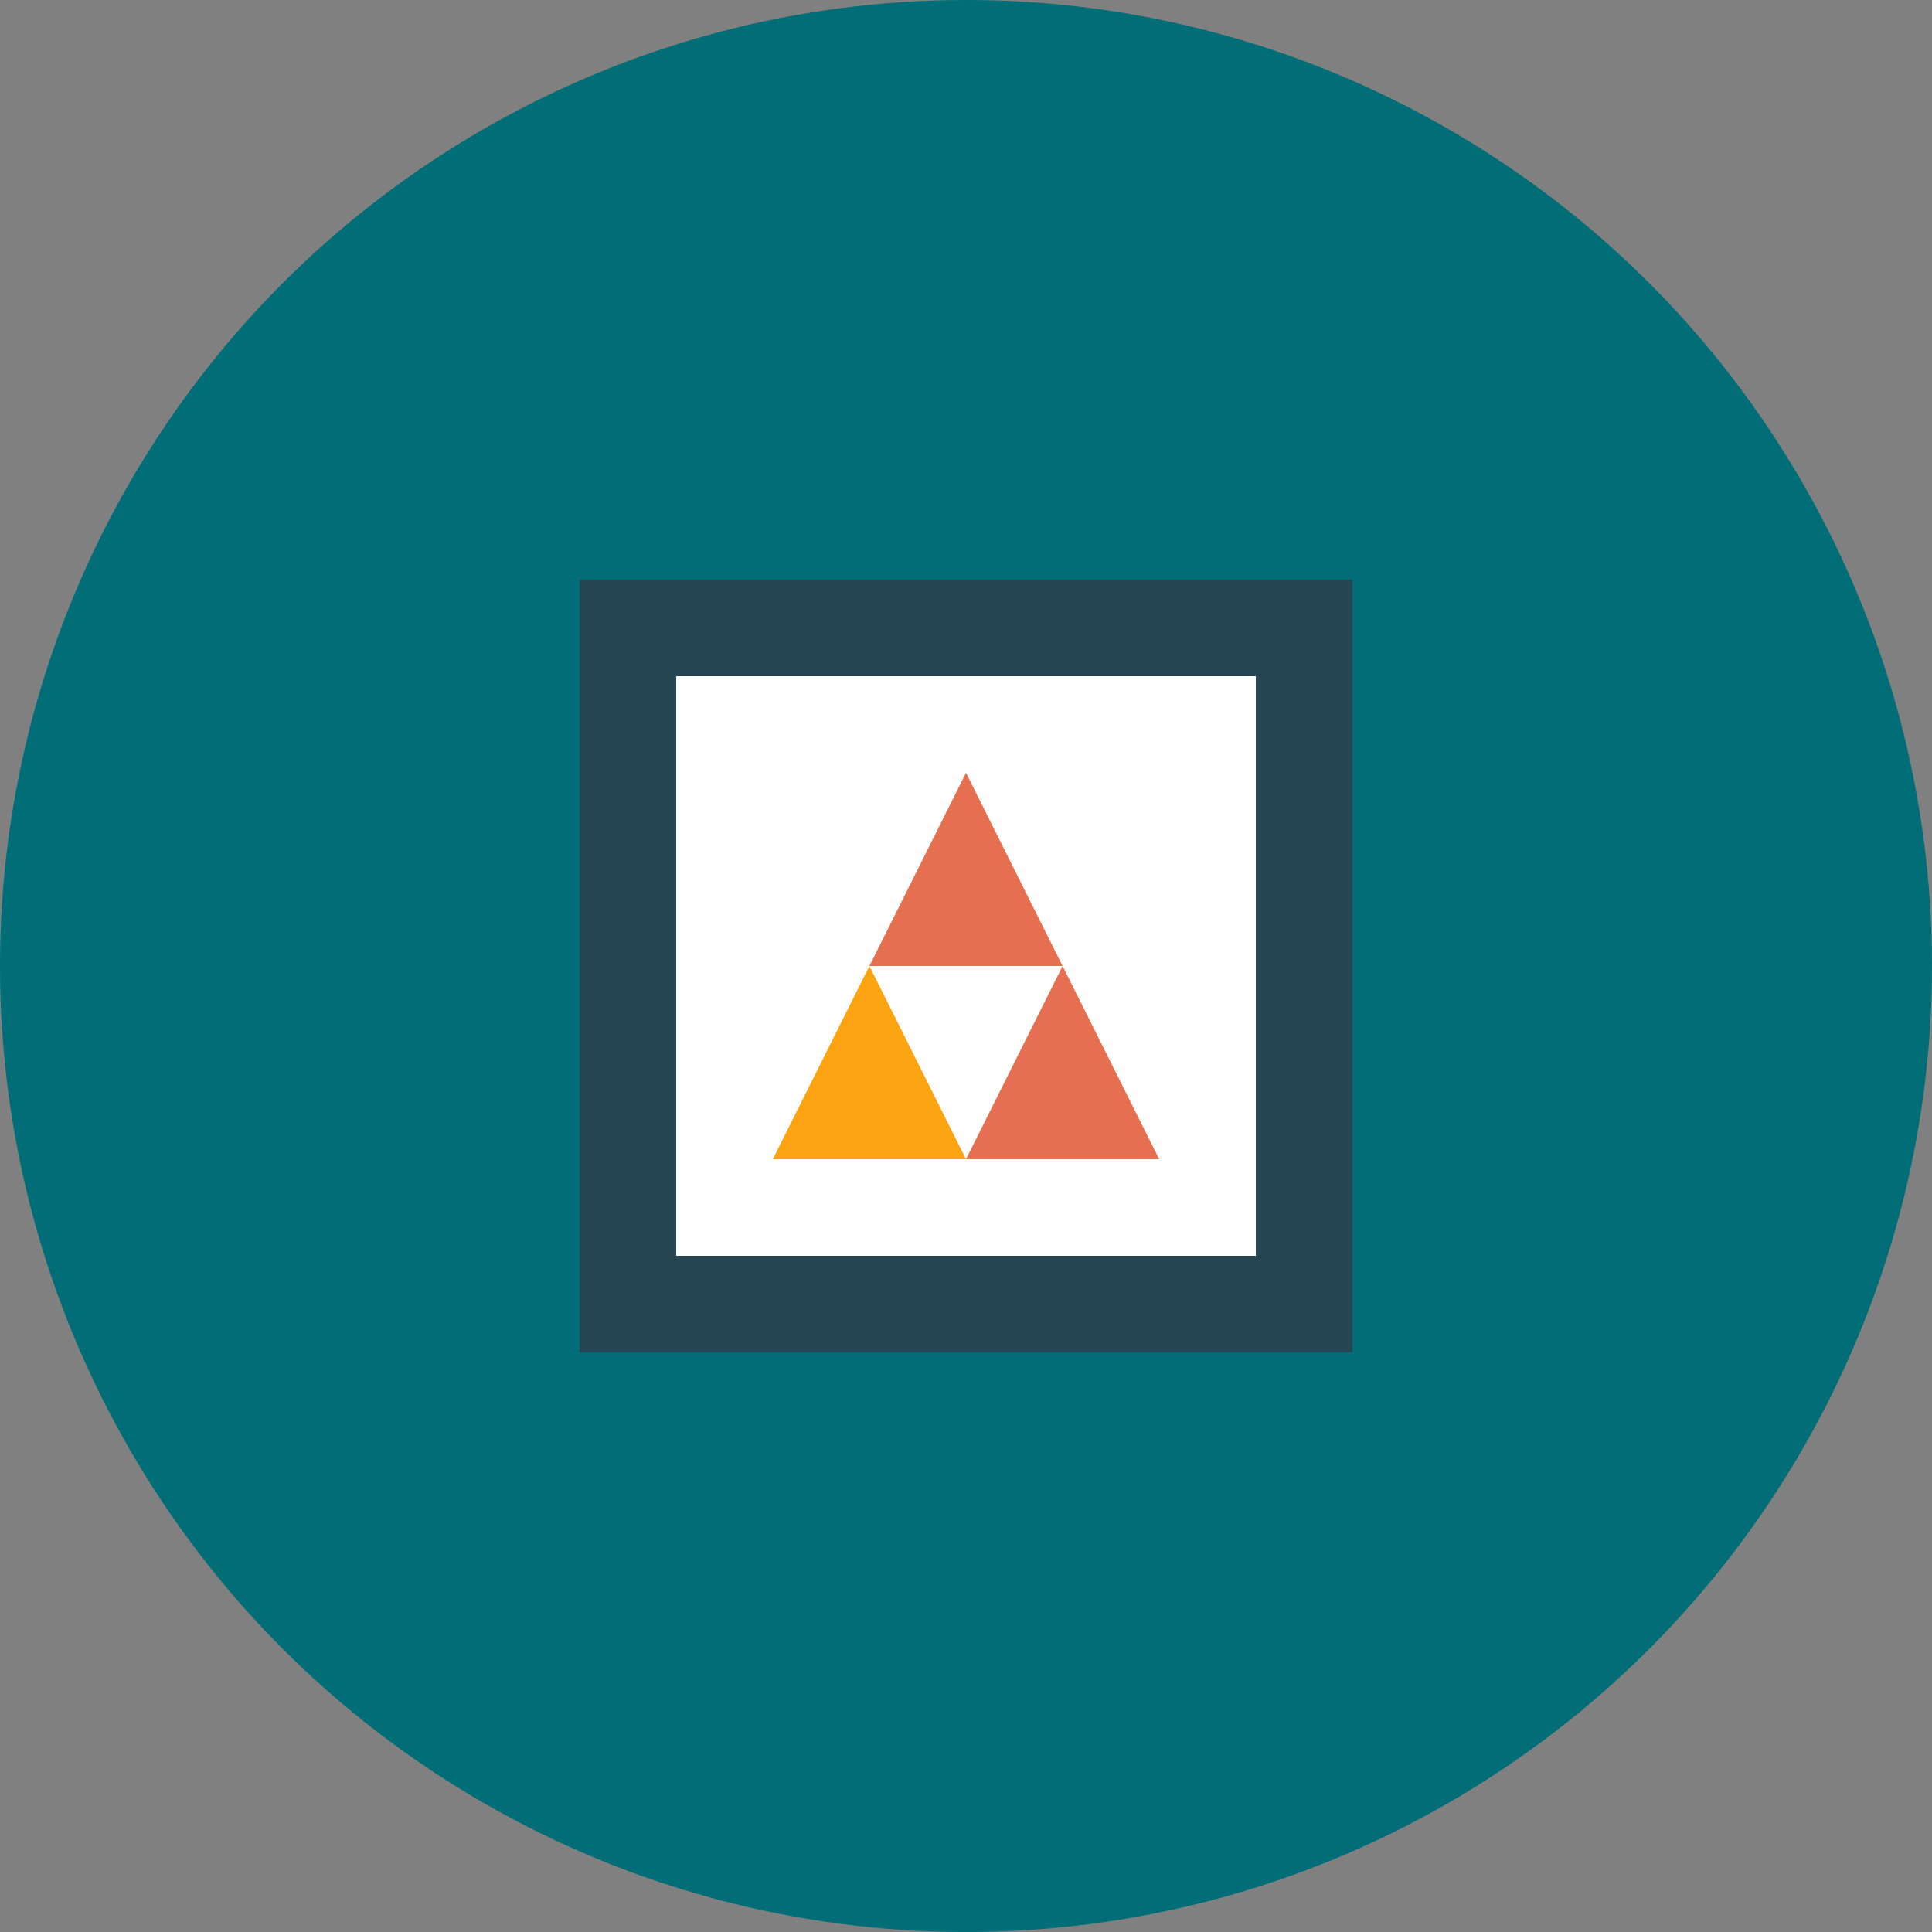 <svg width="100" height="100" viewBox="0 0 100 100" fill="none" xmlns="http://www.w3.org/2000/svg">
  <rect x="0" y="0" width="100" height="100" fill="#808080" stroke="none"/>
  <circle cx="50" cy="50" r="50" fill="#006d77"/>
  <path d="M30 30H70V70H30V30Z" fill="#264653"/>
  <path d="M35 35H65V65H35V35Z" fill="white"/>
  <path d="M45 50L40 60H50L45 50Z" fill="#fca311"/>
  <path d="M55 50L50 60H60L55 50Z" fill="#e76f51"/>
  <path d="M50 40L45 50H55L50 40Z" fill="#e76f51"/>
</svg> 